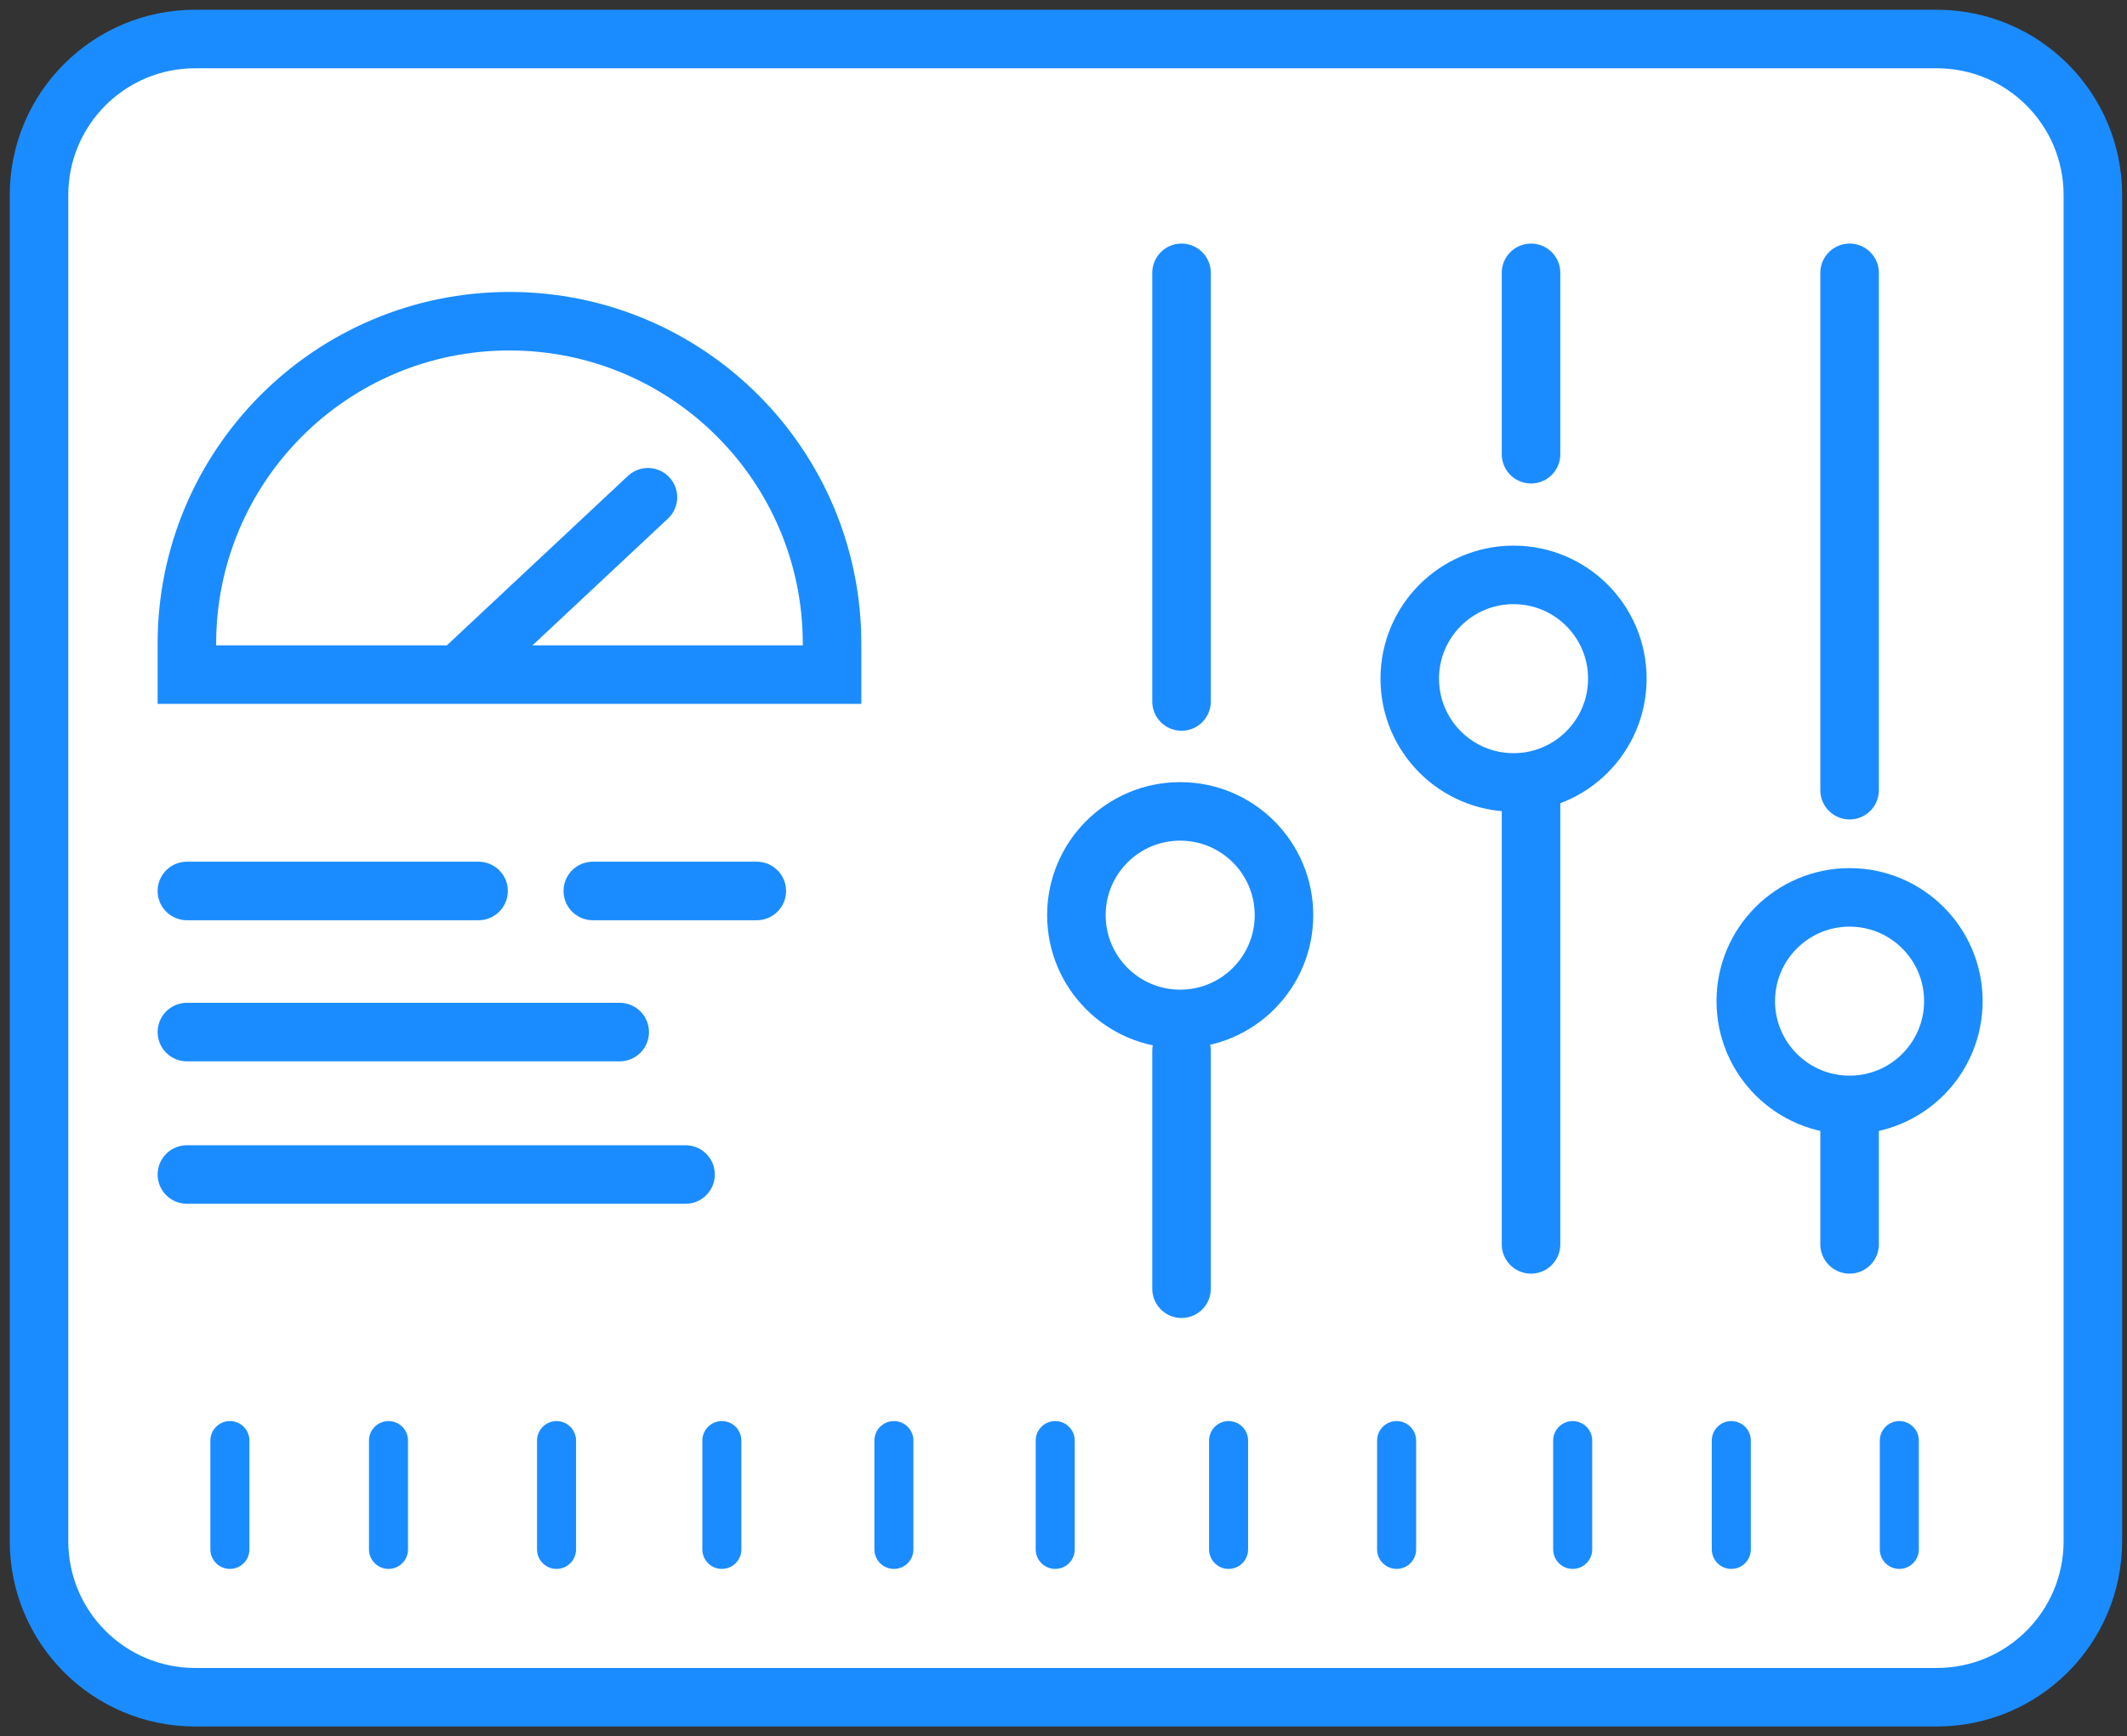 <svg width="109" height="89" viewBox="0 0 109 89" fill="none" xmlns="http://www.w3.org/2000/svg">
<rect x="0" y="0" width="109" height="89" fill="#333333" stroke="none"/>
<path d="M99.251 2H10C5.582 2 2 5.582 2 10V79C2 83.418 5.582 87 10 87H99.251C103.67 87 107.251 83.418 107.251 79V10C107.251 5.582 103.67 2 99.251 2Z" fill="white" stroke="#1B8CFF" stroke-width="3"/>
<path d="M11.781 73.844V79.423M19.909 73.844V79.423M28.52 73.844V79.423M36.992 73.844V79.423M45.809 73.844V79.423M54.075 73.844V79.423M62.96 73.844V79.423M71.571 73.844V79.423M80.594 73.844V79.423M88.722 73.844V79.423M97.332 73.844V79.423" stroke="#1B8CFF" stroke-width="2" stroke-linecap="round" stroke-linejoin="round"/>
<path d="M9.577 45.671H24.524M30.379 45.671H38.783M9.577 52.904H31.757M9.577 60.205H35.132" stroke="#1B8CFF" stroke-width="3" stroke-linecap="round"/>
<path d="M60.549 13.985V35.959M78.459 13.985C78.459 14.922 78.459 20.575 78.459 23.284M78.459 40.505V63.787M60.549 53.868V66.06M94.784 13.985V40.505M94.784 57.932V63.787" stroke="#1B8CFF" stroke-width="3" stroke-linecap="round"/>
<path d="M23.491 34.581C16.22 34.581 10.069 34.581 9.577 34.581V32.997C9.577 23.867 16.979 16.465 26.109 16.465V16.465C35.239 16.465 42.64 23.867 42.64 32.997V34.581C37.587 34.581 30.079 34.581 23.491 34.581ZM23.491 34.581L33.204 25.489" stroke="#1B8CFF" stroke-width="3" stroke-linecap="round"/>
<circle cx="60.48" cy="46.911" r="5.319" fill="white" stroke="#1B8CFF" stroke-width="3"/>
<circle cx="77.563" cy="34.788" r="5.319" fill="white" stroke="#1B8CFF" stroke-width="3"/>
<circle cx="94.783" cy="51.319" r="5.319" fill="white" stroke="#1B8CFF" stroke-width="3"/>
</svg>
